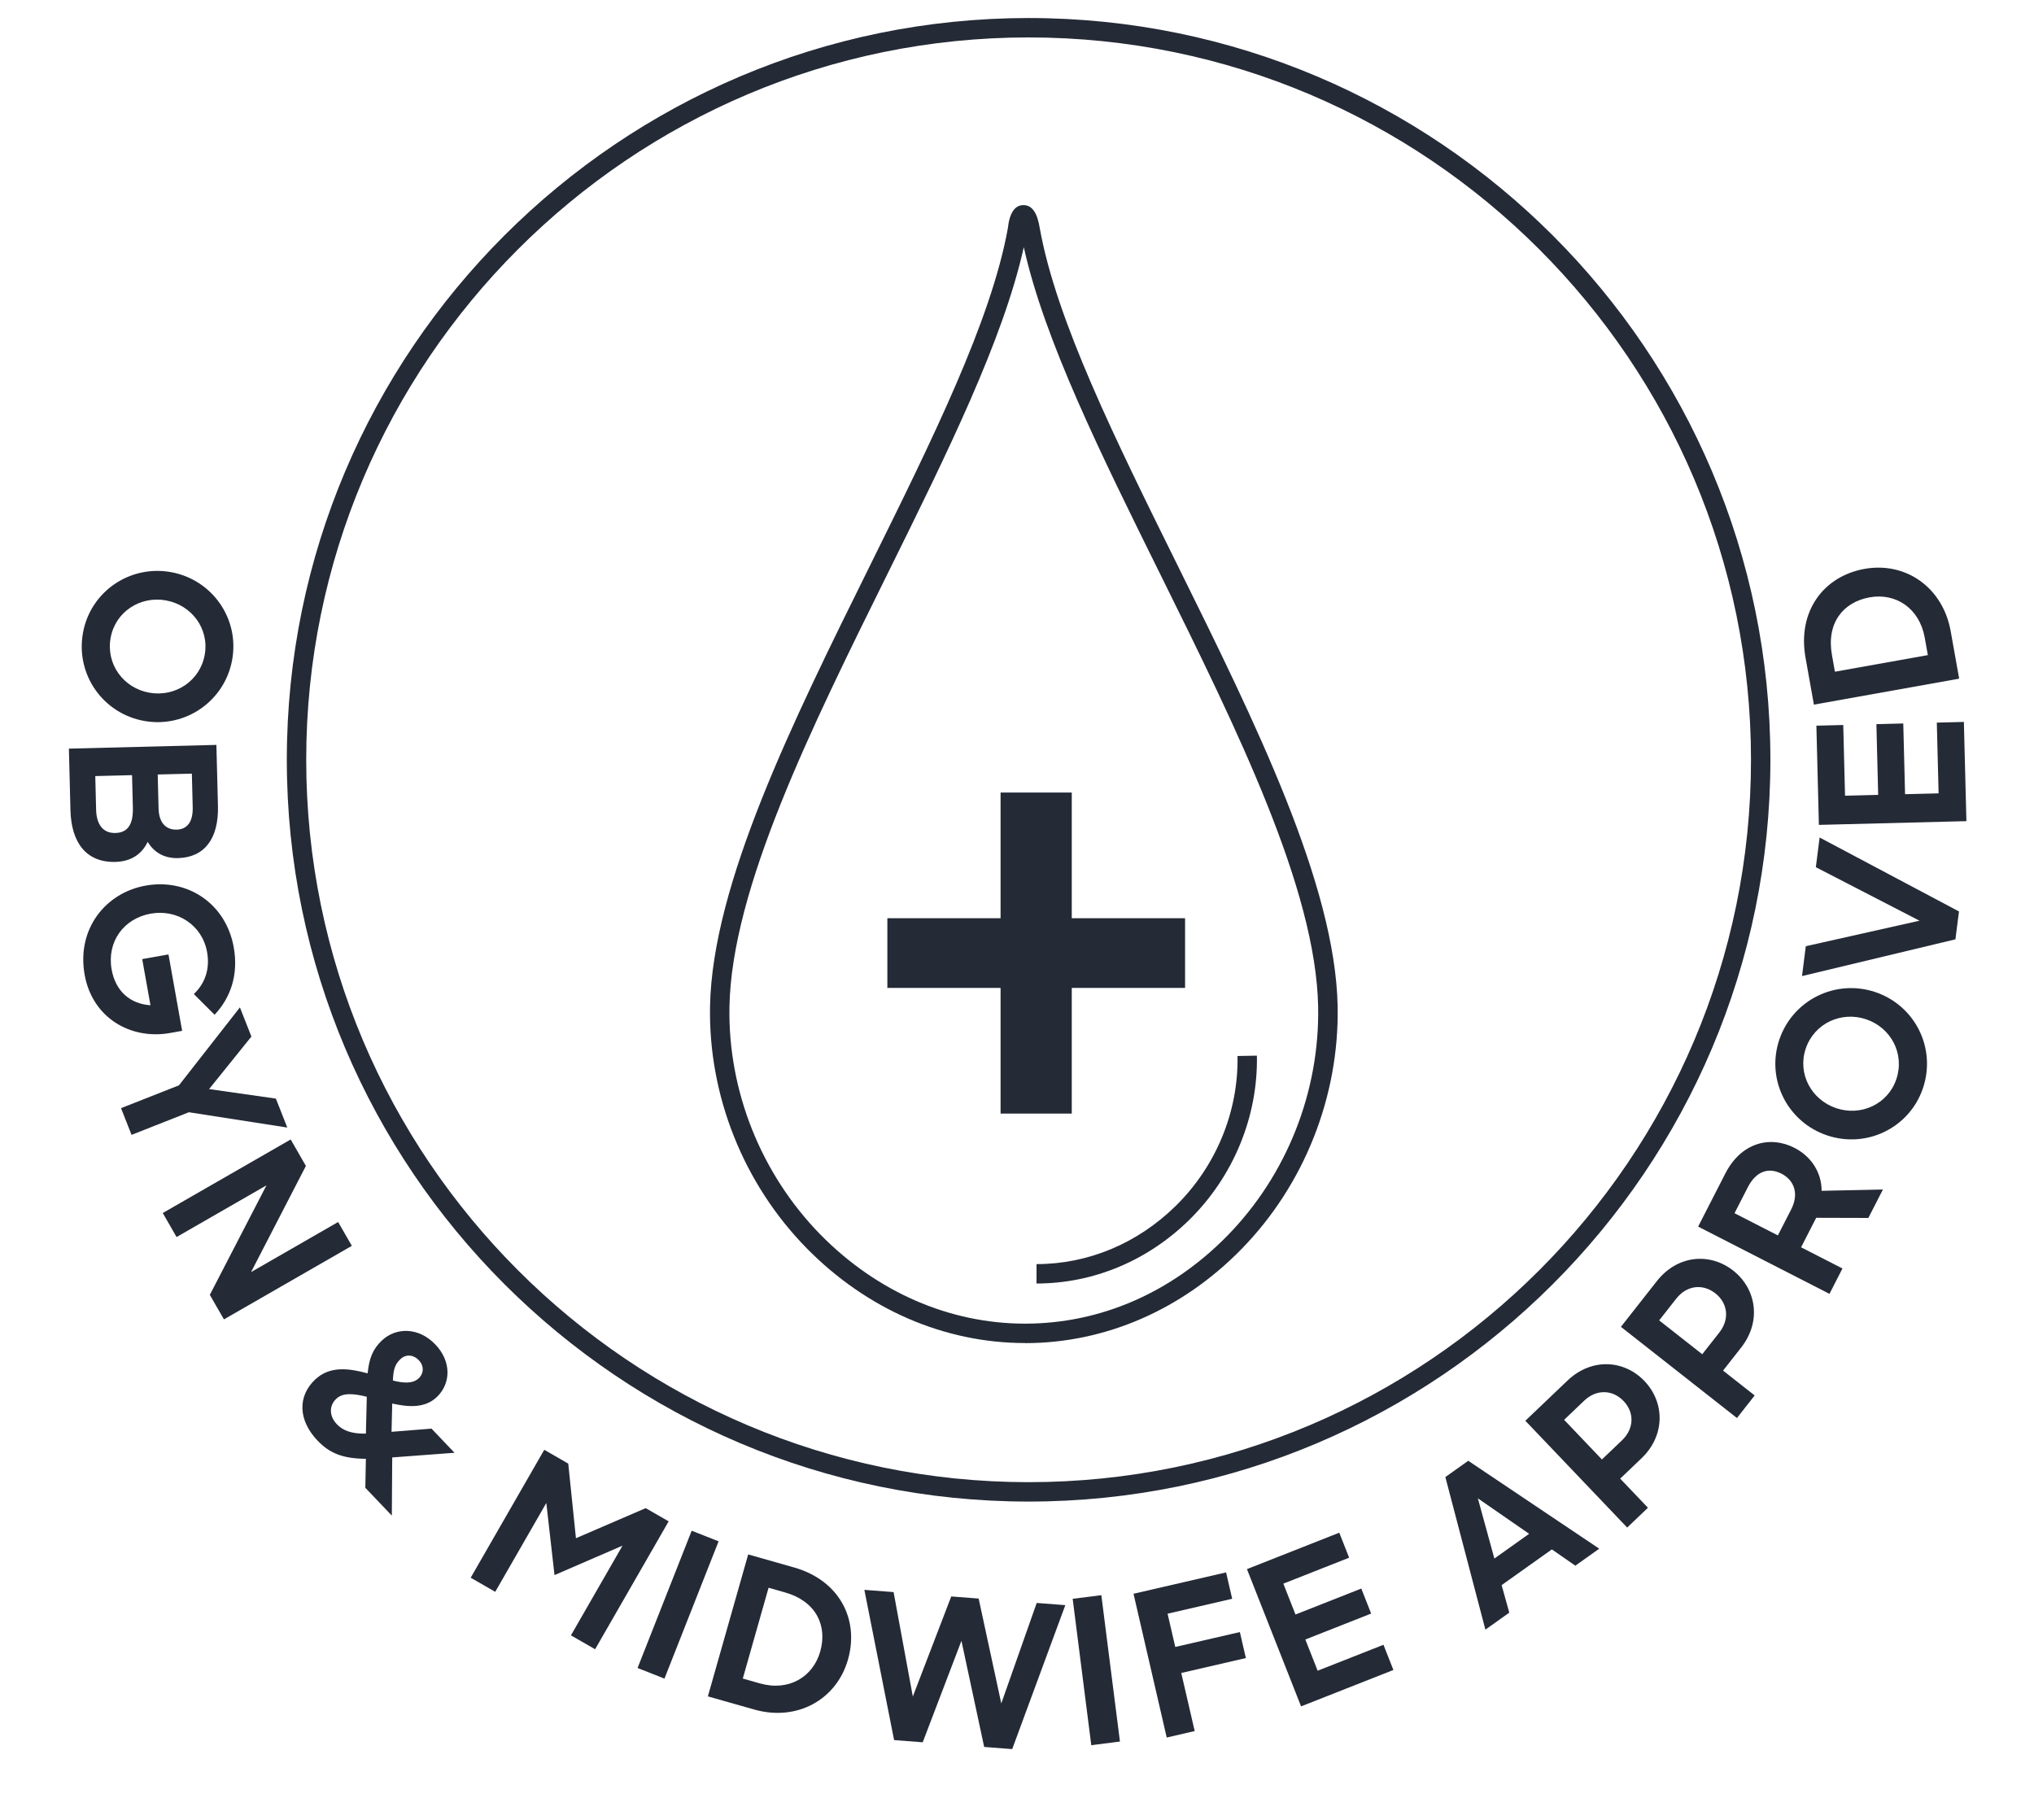<svg xmlns="http://www.w3.org/2000/svg" fill="none" viewBox="0 0 95 85" height="85" width="95">
<path fill="#242A36" d="M3.874 29.565C4.218 27.641 6.055 26.377 7.979 26.721C9.903 27.065 11.188 28.887 10.845 30.81C10.499 32.743 8.661 34.017 6.737 33.673C4.813 33.329 3.527 31.508 3.874 29.565ZM5.166 29.796C4.945 31.032 5.774 32.139 6.973 32.353C8.181 32.569 9.343 31.808 9.562 30.581C9.78 29.364 8.951 28.257 7.743 28.041C6.544 27.827 5.384 28.578 5.166 29.796Z"></path>
<path fill="#242A36" d="M3.218 34.966L10.107 34.792L10.18 37.642C10.218 39.171 9.551 40.047 8.315 40.079C7.682 40.095 7.203 39.824 6.898 39.321C6.62 39.904 6.109 40.238 5.392 40.257C4.032 40.291 3.329 39.364 3.29 37.835L3.218 34.966ZM6.206 37.724L6.167 36.204L4.45 36.248L4.489 37.824C4.508 38.551 4.848 38.92 5.386 38.906C5.924 38.893 6.227 38.564 6.206 37.724ZM9.001 37.7L8.961 36.134L7.366 36.174L7.406 37.76C7.424 38.467 7.781 38.761 8.253 38.749C8.734 38.736 9.018 38.399 9.001 37.7Z"></path>
<path fill="#242A36" d="M3.953 45.527C3.573 43.398 4.919 41.7 6.806 41.363C8.758 41.014 10.552 42.2 10.917 44.244C11.146 45.527 10.772 46.6 10.022 47.396L9.053 46.428C9.578 45.931 9.813 45.257 9.672 44.467C9.447 43.212 8.285 42.451 7.04 42.673C5.776 42.899 4.983 43.99 5.214 45.282C5.398 46.314 6.096 46.889 7.028 46.953L6.642 44.797L7.869 44.578L8.507 48.147L7.94 48.248C6.128 48.572 4.317 47.562 3.953 45.527Z"></path>
<path fill="#242A36" d="M5.653 51.758L8.358 50.692L11.205 47.052L11.742 48.414L9.766 50.867L12.885 51.312L13.418 52.664L8.823 51.949L6.144 53.006L5.653 51.758Z"></path>
<path fill="#242A36" d="M7.602 56.656L13.577 53.221L14.287 54.457L11.726 59.415L15.793 57.076L16.433 58.189L10.459 61.624L9.8 60.478L12.446 55.363L8.247 57.778L7.602 56.656Z"></path>
<path fill="#242A36" d="M14.832 67.287C13.926 66.337 13.893 65.221 14.713 64.439C15.403 63.781 16.308 63.91 17.171 64.144C17.241 63.451 17.405 63.021 17.828 62.617C18.491 61.986 19.553 61.978 20.335 62.798C21.097 63.597 21.059 64.624 20.403 65.25C19.849 65.778 19.083 65.726 18.319 65.554L18.287 66.875L20.154 66.726L21.229 67.854L18.319 68.072L18.301 70.789L17.063 69.49L17.089 68.135C16 68.129 15.386 67.868 14.832 67.287ZM15.732 66.52C16.012 66.814 16.409 66.971 17.09 66.96L17.131 65.238C16.534 65.091 16.021 65.032 15.707 65.331C15.338 65.683 15.399 66.172 15.732 66.52ZM18.703 63.48C18.45 63.721 18.371 63.953 18.351 64.48C18.849 64.605 19.282 64.635 19.556 64.375C19.802 64.14 19.81 63.793 19.563 63.534C19.302 63.26 18.948 63.245 18.703 63.48Z"></path>
<path fill="#242A36" d="M21.984 73.69L25.42 67.715L26.541 68.36L26.9 71.845L30.158 70.44L31.23 71.057L27.795 77.031L26.666 76.382L29.075 72.192L25.899 73.567L25.516 70.199L23.13 74.349L21.984 73.69Z"></path>
<path fill="#242A36" d="M29.778 77.906L32.306 71.495L33.562 71.99L31.034 78.402L29.778 77.906Z"></path>
<path fill="#242A36" d="M33.062 79.232L34.945 72.602L37.088 73.211C39.195 73.809 40.141 75.628 39.607 77.508C39.071 79.397 37.213 80.41 35.233 79.848L33.062 79.232ZM36.66 74.375L35.897 74.158L34.693 78.399L35.492 78.626C36.836 79.008 37.971 78.329 38.309 77.139C38.654 75.922 38.113 74.787 36.66 74.375Z"></path>
<path fill="#242A36" d="M41.76 81.274L40.371 74.257L41.736 74.361L42.634 79.239L44.429 74.565L45.709 74.663L46.766 79.562L48.42 74.869L49.757 74.971L47.276 81.694L45.967 81.594L44.905 76.637L43.096 81.376L41.76 81.274Z"></path>
<path fill="#242A36" d="M50.969 81.512L50.1 74.675L51.439 74.505L52.308 81.341L50.969 81.512Z"></path>
<path fill="#242A36" d="M54.493 81.154L52.942 74.439L57.266 73.441L57.55 74.673L54.533 75.37L54.892 76.924L57.909 76.228L58.19 77.442L55.172 78.139L55.799 80.852L54.493 81.154Z"></path>
<path fill="#242A36" d="M60.768 79.699L58.24 73.288L62.552 71.587L63.013 72.755L59.939 73.967L60.507 75.408L63.581 74.196L64.041 75.364L60.967 76.576L61.542 78.034L64.616 76.822L65.08 77.999L60.768 79.699Z"></path>
<path fill="#242A36" d="M69.377 76.115L67.507 68.988L68.576 68.228L74.694 72.334L73.578 73.127L72.481 72.367L70.135 74.035L70.493 75.321L69.377 76.115ZM69.025 69.982L69.796 72.794L71.419 71.639L69.025 69.982Z"></path>
<path fill="#242A36" d="M75.999 71.347L71.243 66.359L73.211 64.482C74.332 63.414 75.852 63.504 76.81 64.508C77.754 65.499 77.791 67.043 76.663 68.117L75.673 69.062L76.969 70.422L75.999 71.347ZM73.99 65.422L73.054 66.315L74.819 68.167L75.755 67.274C76.329 66.727 76.341 65.973 75.833 65.44C75.318 64.9 74.564 64.875 73.99 65.422Z"></path>
<path fill="#242A36" d="M81.126 66.231L75.707 61.972L77.387 59.834C78.344 58.617 79.861 58.489 80.952 59.346C82.029 60.192 82.285 61.715 81.323 62.939L80.477 64.016L81.954 65.177L81.126 66.231ZM78.292 60.654L77.493 61.671L79.505 63.252L80.304 62.235C80.794 61.611 80.697 60.863 80.118 60.408C79.532 59.947 78.782 60.03 78.292 60.654Z"></path>
<path fill="#242A36" d="M85.447 60.432L79.313 57.29L80.587 54.803C81.31 53.391 82.648 53.015 83.816 53.614C84.589 54.01 85.084 54.762 85.08 55.619L87.944 55.558L87.263 56.886L84.827 56.879L84.121 58.257L86.054 59.247L85.447 60.432ZM81.632 55.455L81.012 56.665L83.037 57.702L83.657 56.492C84.057 55.71 83.755 55.099 83.209 54.82C82.604 54.51 82.019 54.698 81.632 55.455Z"></path>
<path fill="#242A36" d="M89.813 50.827C89.186 52.678 87.182 53.655 85.331 53.028C83.479 52.402 82.479 50.409 83.105 48.558C83.735 46.698 85.742 45.713 87.594 46.339C89.445 46.965 90.445 48.958 89.813 50.827ZM88.57 50.407C88.972 49.217 88.317 47.999 87.164 47.609C86.001 47.215 84.739 47.795 84.339 48.975C83.943 50.147 84.597 51.365 85.76 51.758C86.914 52.149 88.173 51.578 88.57 50.407Z"></path>
<path fill="#242A36" d="M91.33 43.873L84.165 45.589L84.342 44.194L89.652 43.003L84.811 40.504L84.987 39.117L91.496 42.571L91.33 43.873Z"></path>
<path fill="#242A36" d="M91.843 38.353L84.953 38.528L84.836 33.894L86.091 33.862L86.174 37.165L87.722 37.126L87.639 33.823L88.894 33.791L88.978 37.094L90.544 37.055L90.461 33.751L91.725 33.719L91.843 38.353Z"></path>
<path fill="#242A36" d="M91.505 31.698L84.72 32.911L84.329 30.717C83.943 28.561 85.164 26.914 87.088 26.57C89.021 26.225 90.746 27.451 91.108 29.477L91.505 31.698ZM85.563 30.593L85.702 31.373L90.042 30.598L89.896 29.78C89.65 28.405 88.543 27.682 87.326 27.899C86.08 28.122 85.297 29.106 85.563 30.593Z"></path>
<path fill="#242A36" d="M48.042 70.133C28.94 70.133 13.396 54.594 13.396 35.487C13.396 16.381 28.94 0.842 48.042 0.842C67.144 0.842 82.688 16.385 82.688 35.487C82.688 54.59 67.148 70.133 48.042 70.133ZM48.042 1.748C29.439 1.748 14.302 16.884 14.302 35.487C14.302 54.091 29.439 69.227 48.042 69.227C66.645 69.227 81.782 54.091 81.782 35.487C81.782 16.884 66.645 1.748 48.042 1.748Z"></path>
<path fill="#242A36" d="M47.88 62.729C44.105 62.729 40.48 61.154 37.674 58.298C34.727 55.296 33.084 51.177 33.163 46.999C33.272 41.295 37.013 33.729 40.634 26.416C43.544 20.534 46.292 14.98 47.073 10.661C47.148 9.954 47.394 9.58 47.801 9.58C48.208 9.58 48.454 9.946 48.566 10.673C49.343 14.98 52.095 20.534 55.005 26.416C58.622 33.729 62.364 41.295 62.476 46.999C62.555 51.214 60.913 55.355 57.969 58.356C55.201 61.179 51.617 62.733 47.88 62.733V62.729ZM47.818 11.542C46.853 15.886 44.222 21.203 41.445 26.816C37.869 34.041 34.174 41.511 34.07 47.015C33.995 50.952 35.546 54.831 38.318 57.662C40.954 60.343 44.346 61.823 47.876 61.823C51.405 61.823 54.723 60.368 57.321 57.72C60.094 54.893 61.64 50.994 61.565 47.019C61.461 41.515 57.766 34.045 54.191 26.82C51.409 21.199 48.774 15.87 47.818 11.546V11.542Z"></path>
<path fill="#242A36" d="M55.35 42.887H41.445V46.142H55.35V42.887Z"></path>
<path fill="#242A36" d="M50.058 37.017H46.733V52.012H50.058V37.017Z"></path>
<path fill="#242A36" d="M48.412 59.948V59.042C50.819 59.042 53.13 58.078 54.914 56.323C56.797 54.473 57.849 51.921 57.799 49.322L58.705 49.306C58.759 52.154 57.608 54.947 55.55 56.972C53.596 58.892 51.06 59.948 48.412 59.948Z"></path>
</svg>
